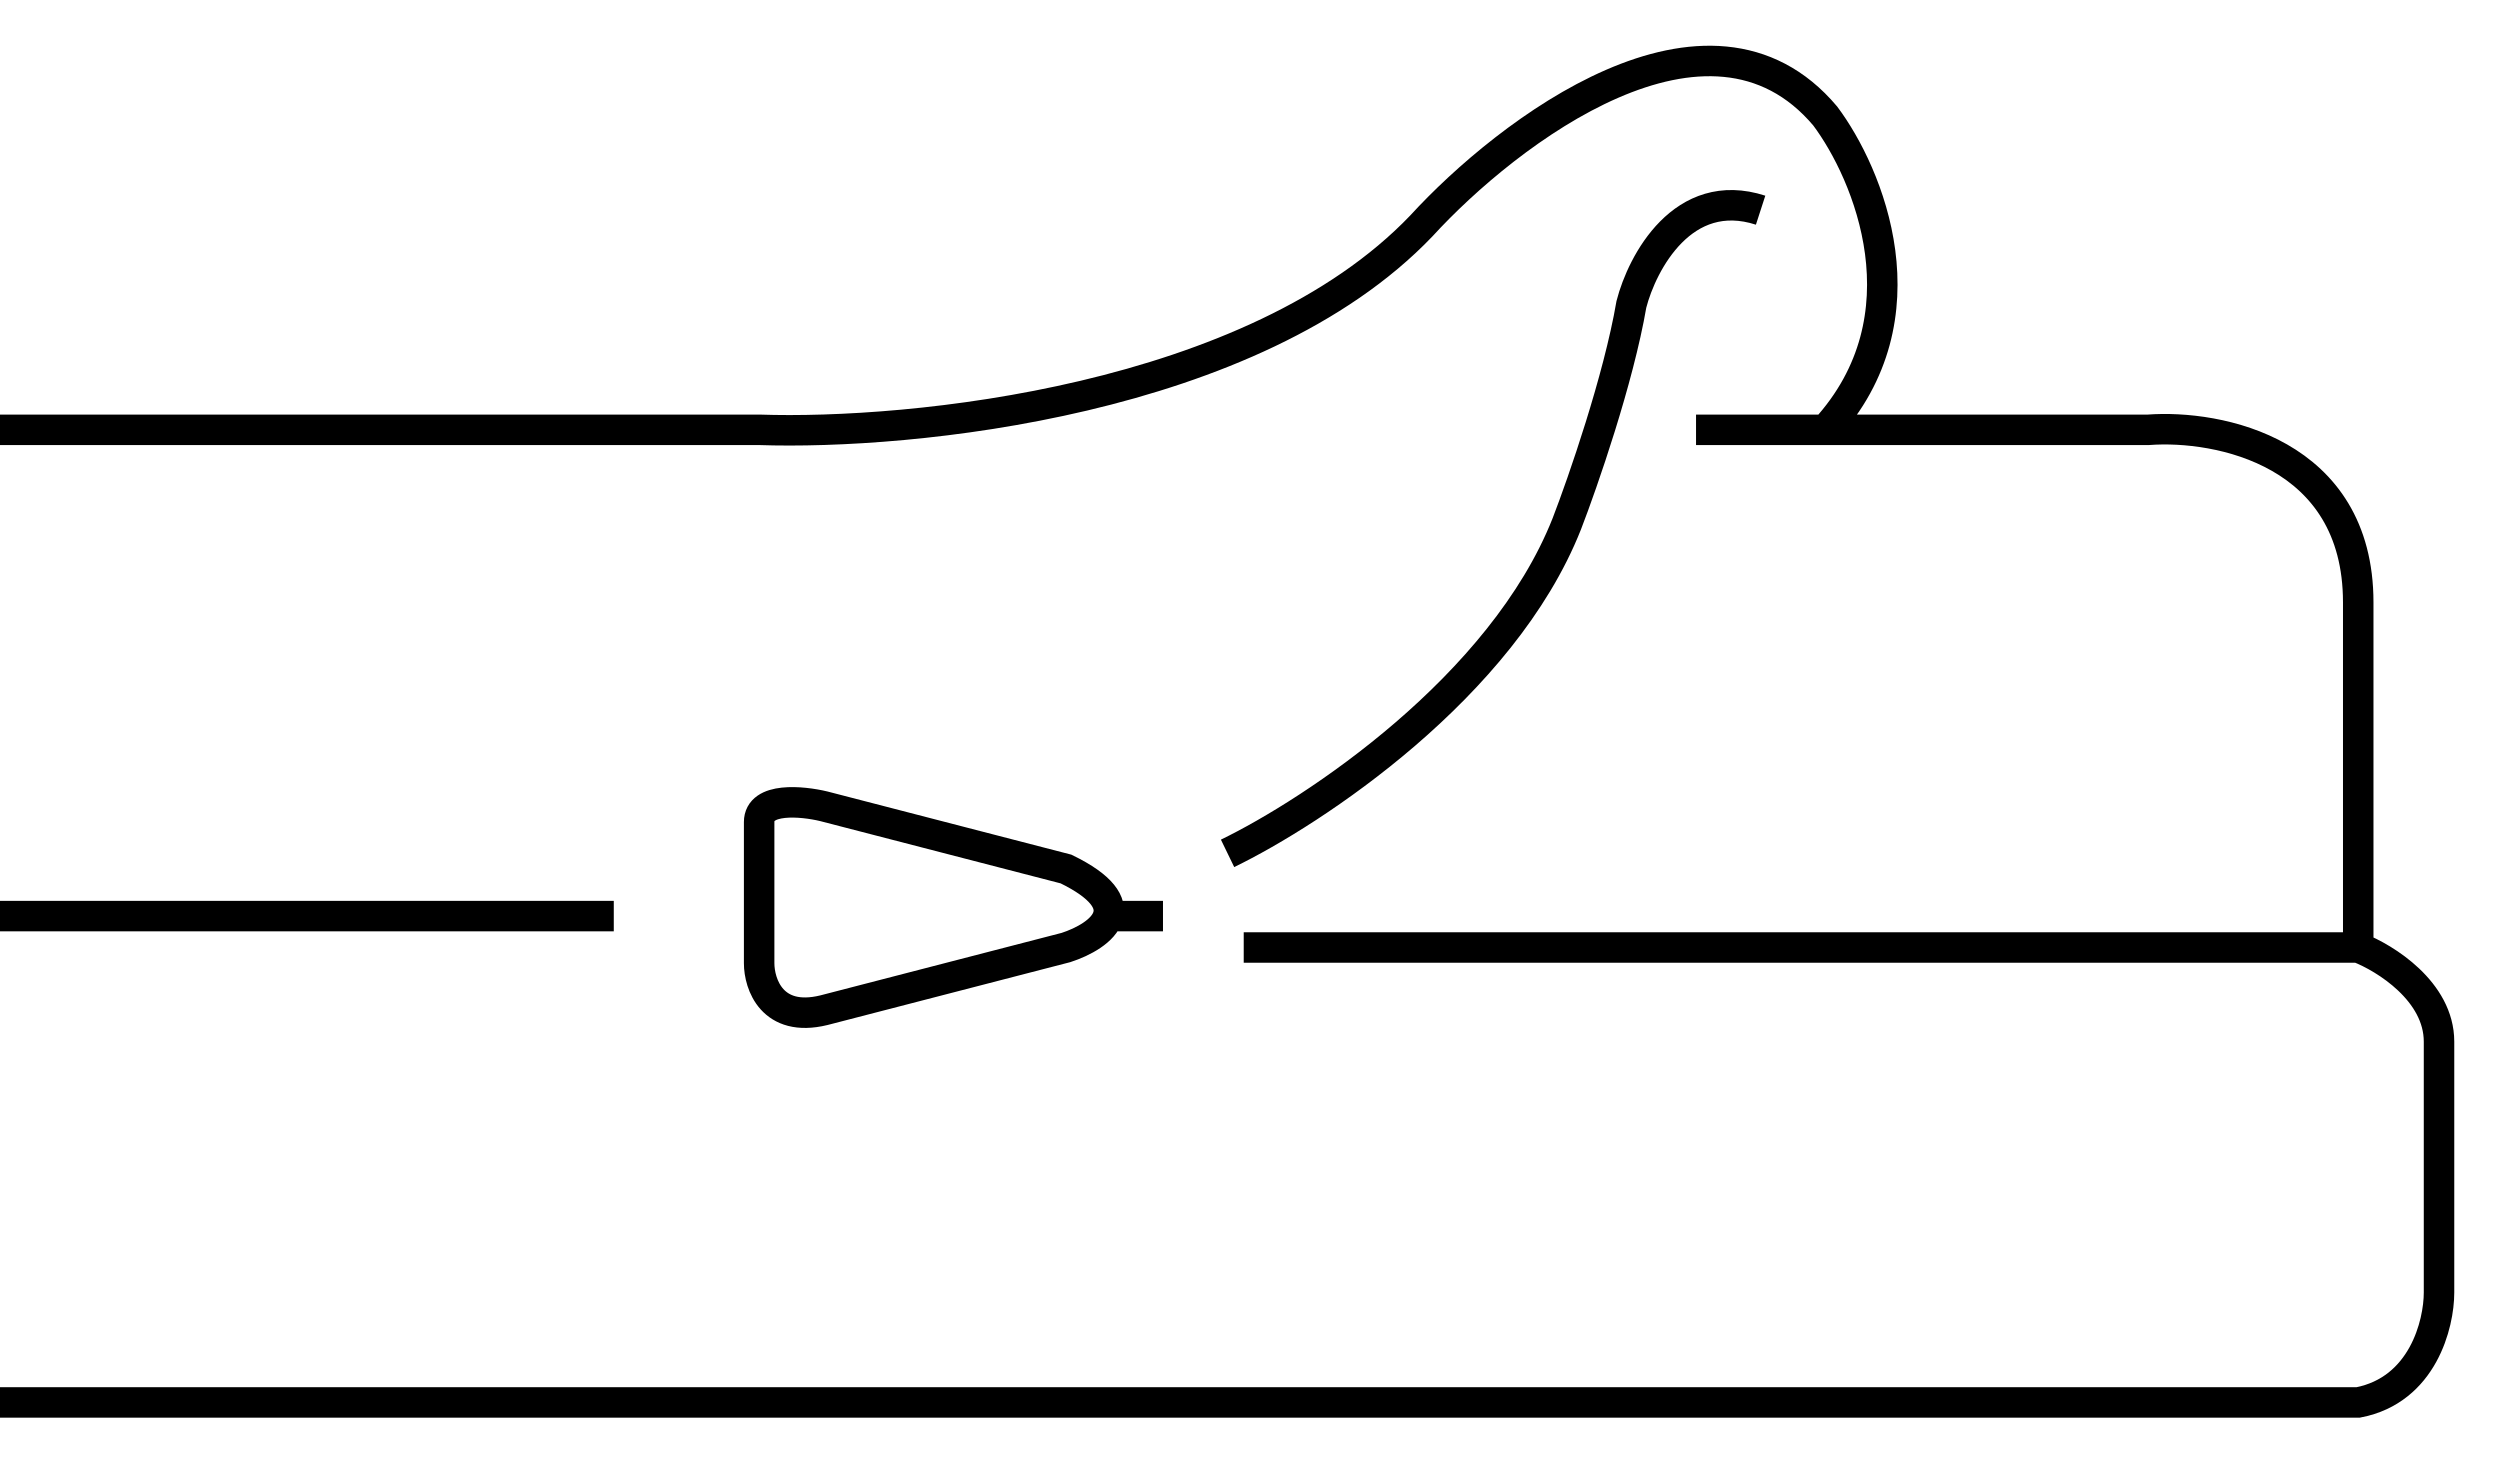 <svg width="41" height="24" viewBox="0 0 41 24" fill="none" xmlns="http://www.w3.org/2000/svg">
<path d="M0 7.049H12.45C14.923 7.134 20.556 6.586 23.311 3.704C24.724 2.16 28.026 -0.361 29.934 1.903C30.64 2.846 31.629 5.196 29.934 7.049H27.815H35.232C36.38 6.963 38.675 7.409 38.675 9.879V15.539M38.675 15.539C39.117 15.71 40 16.259 40 17.083C40 17.906 40 20.17 40 21.199C40 21.714 39.735 22.794 38.675 23H0M38.675 15.539H20.397M0 15.024H10.066M20.132 13.995C21.545 13.309 24.636 11.268 25.695 8.592C25.96 7.906 26.543 6.225 26.755 4.99C26.932 4.304 27.603 3.035 28.874 3.447M18.172 15.024C18.103 15.267 17.763 15.448 17.483 15.539L13.51 16.568C12.662 16.774 12.45 16.139 12.45 15.796V13.481C12.45 13.069 13.157 13.138 13.51 13.223L17.483 14.252C18.083 14.544 18.235 14.808 18.172 15.024ZM18.172 15.024H19.073" stroke="black" stroke-width="0.5"/>
</svg>

